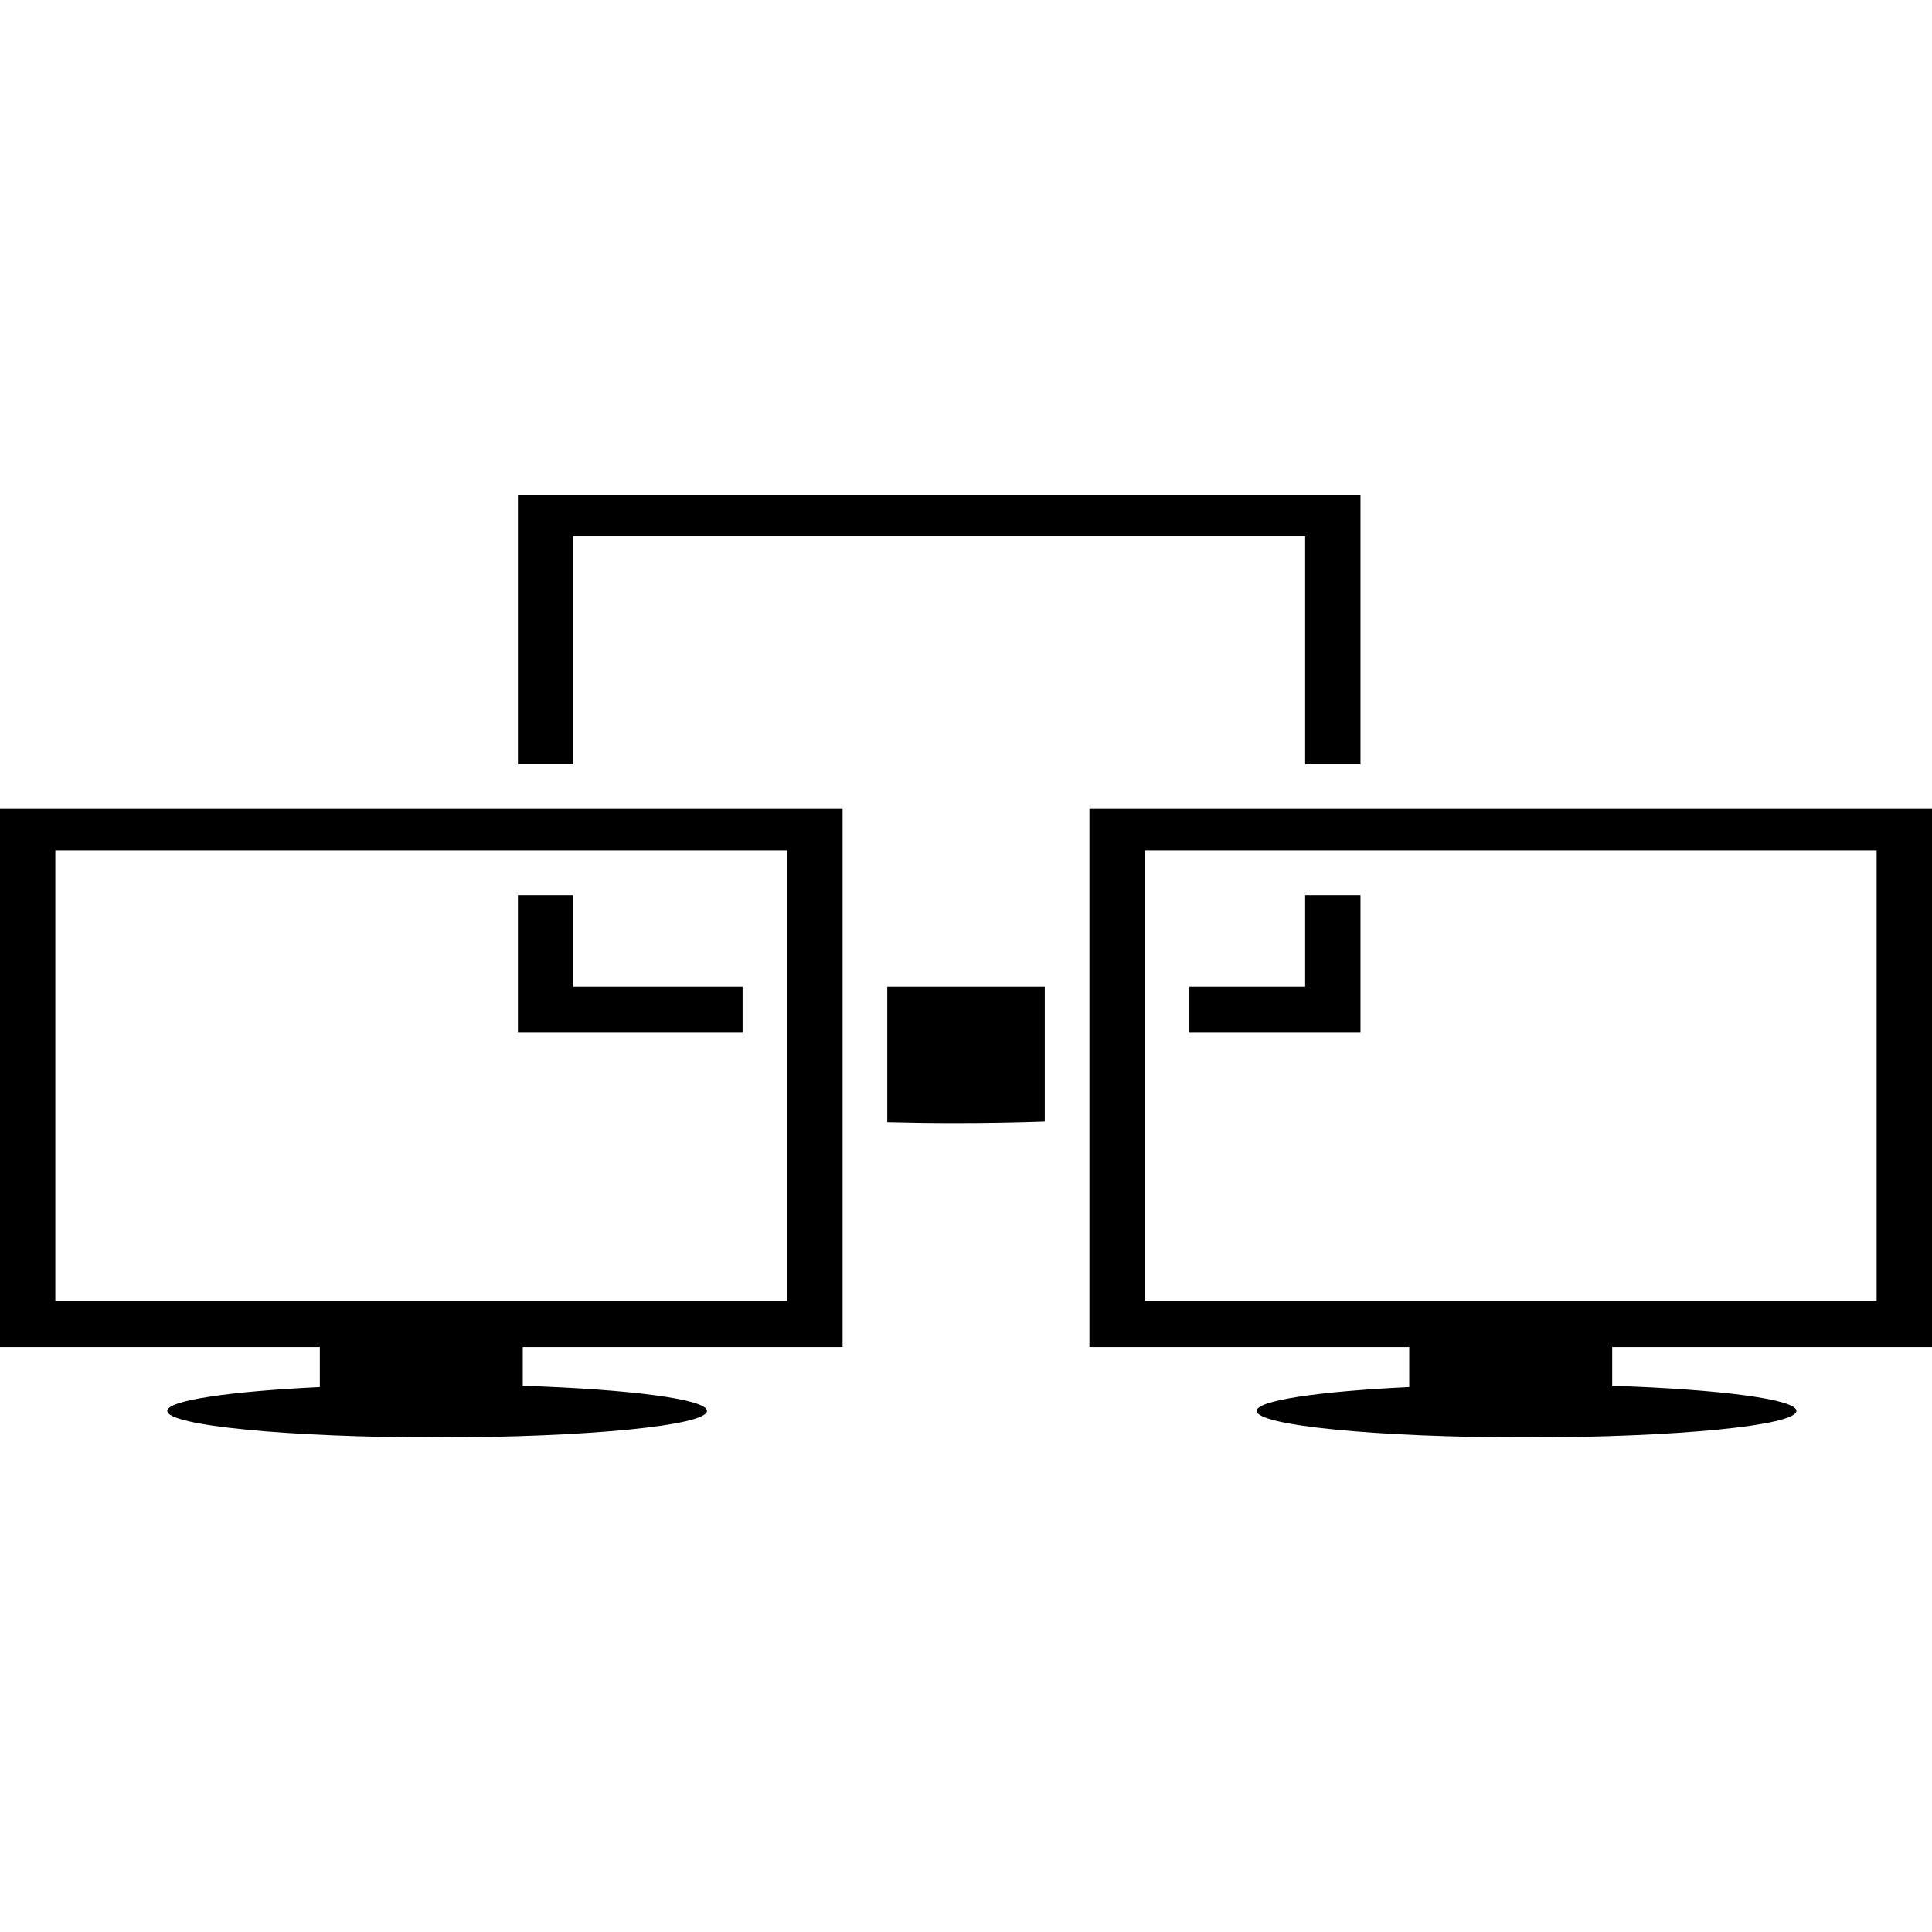<?xml version="1.0" encoding="iso-8859-1"?>
<!-- Uploaded to: SVG Repo, www.svgrepo.com, Generator: SVG Repo Mixer Tools -->
<!DOCTYPE svg PUBLIC "-//W3C//DTD SVG 1.1//EN" "http://www.w3.org/Graphics/SVG/1.1/DTD/svg11.dtd">
<svg fill="#000000" version="1.1" id="Capa_1" xmlns="http://www.w3.org/2000/svg" xmlns:xlink="http://www.w3.org/1999/xlink" 
	 width="800px" height="800px" viewBox="0 0 520.047 520.047"
	 xml:space="preserve">
<g>
	<path d="M154.303,265.578h45.584V278h-60.477v-37.075h14.892V265.578z M238.822,302.087c5.845,0.155,11.938,0.24,18.258,0.24
		c8.483,0,16.58-0.153,24.147-0.41v-36.328h-42.399v36.498H238.822z M351.313,265.578h-31.162V278h46.057v-37.075h-14.895V265.578z
		 M154.303,144.313h197.01v61.401h14.895v-72.581H139.411v72.575h14.892V144.313z M433.962,362.591v10.435
		c28.812,0.94,49.595,3.611,49.595,6.753c0,3.95-32.521,7.135-72.643,7.135c-40.121,0-72.646-3.185-72.646-7.135
		c0-2.824,16.776-5.253,41.062-6.411v-10.782h-86.086V217.729h226.804v144.863H433.962z M505.142,350.175V228.905H308.138v121.271
		H505.142z M0,217.729h226.803v144.863h-86.087v10.435c28.812,0.94,49.595,3.611,49.595,6.753c0,3.95-32.523,7.135-72.642,7.135
		c-40.121,0-72.644-3.185-72.644-7.135c0-2.824,16.777-5.253,41.063-6.411v-10.782H0V217.729z M14.892,350.175H211.9V228.905H14.892
		V350.175z"/>
</g>
</svg>